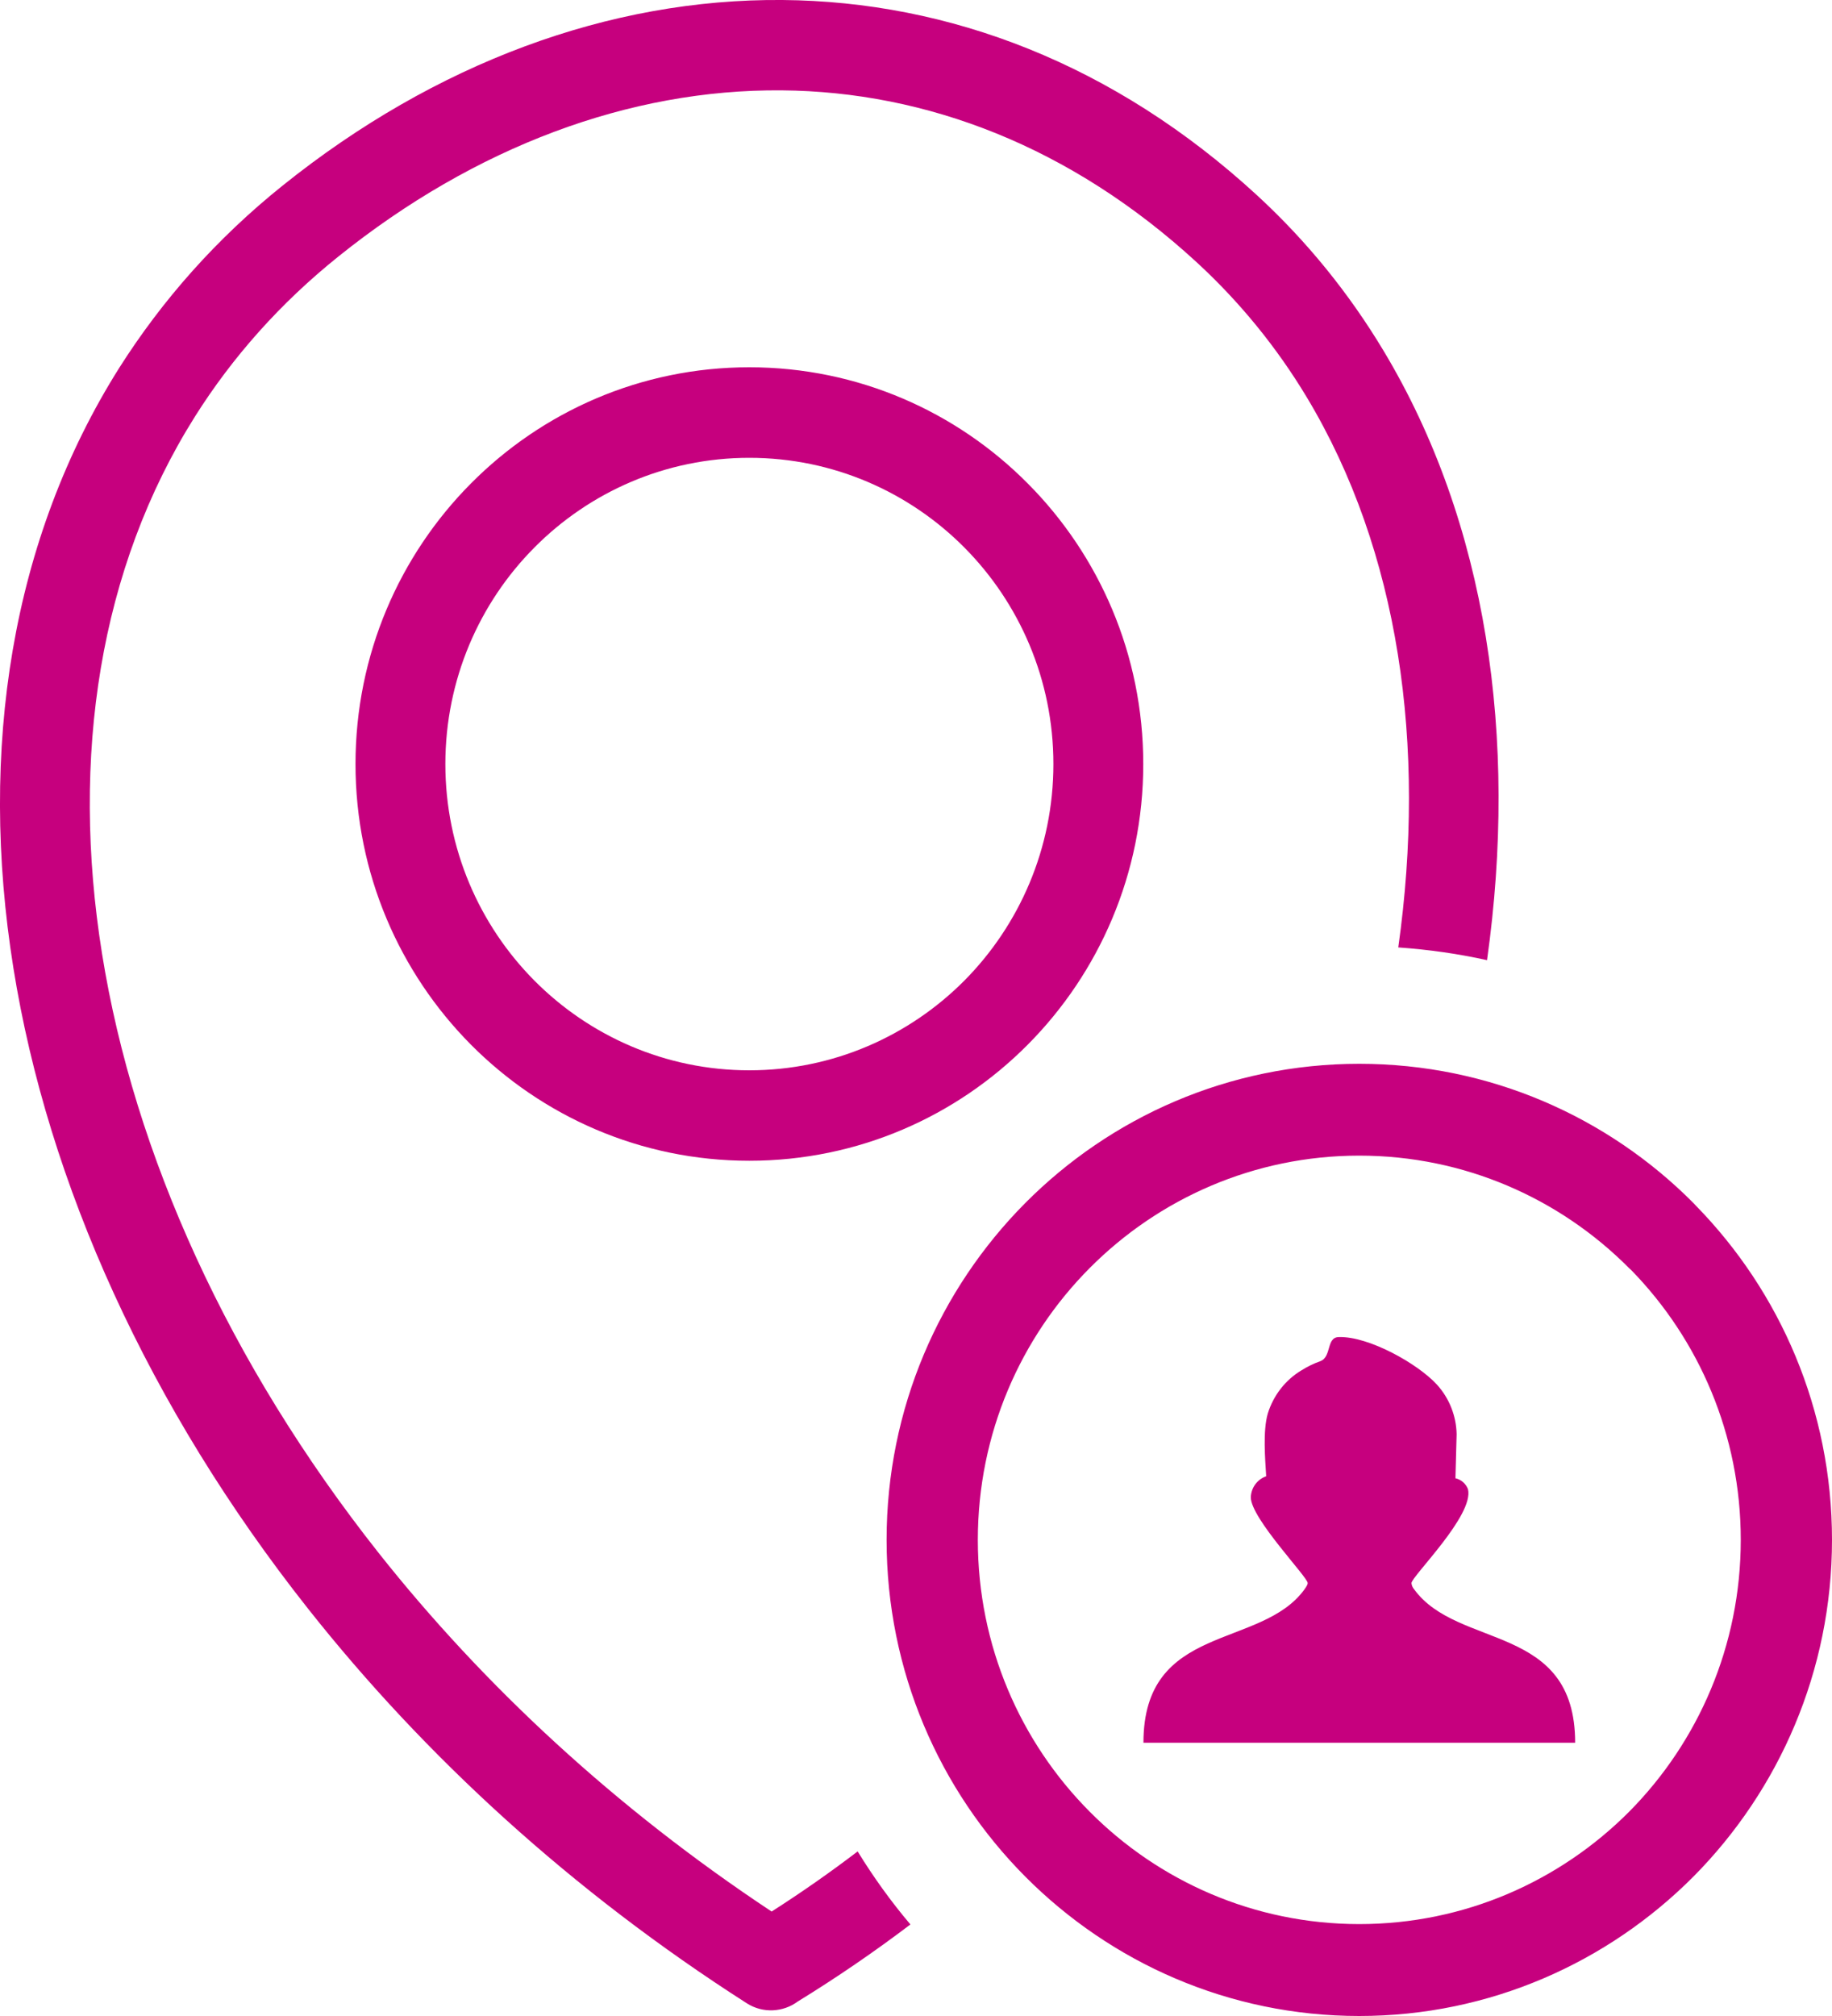 <?xml version="1.0" encoding="UTF-8"?>
<svg xmlns="http://www.w3.org/2000/svg" width="20" height="22" viewBox="0 0 20 22" fill="none">
  <g clip-path="url(#clip0_334_4002)">
    <path d="M8.18 4.008C9.368 4.008 10.444 4.493 11.221 5.277C11.999 6.059 12.481 7.142 12.481 8.338C12.481 9.533 11.999 10.616 11.221 11.399C10.444 12.182 9.368 12.667 8.18 12.667C6.993 12.667 5.918 12.182 5.14 11.399C4.363 10.616 3.881 9.533 3.881 8.338C3.881 7.142 4.363 6.059 5.14 5.277C5.918 4.493 6.993 4.008 8.18 4.008ZM13.655 16.339C13.659 16.235 13.725 16.144 13.823 16.11C13.811 15.914 13.786 15.616 13.84 15.427C13.901 15.228 14.033 15.058 14.21 14.953C14.274 14.913 14.341 14.88 14.412 14.855C14.54 14.809 14.476 14.593 14.616 14.591C14.943 14.581 15.479 14.882 15.688 15.111C15.822 15.259 15.898 15.451 15.902 15.651L15.889 16.132C15.952 16.146 16.003 16.191 16.026 16.251C16.096 16.534 15.409 17.204 15.409 17.276C15.411 17.3 15.421 17.324 15.437 17.342C15.914 18.002 17.196 17.708 17.196 19.018H12.483C12.483 17.707 13.766 18.002 14.242 17.343C14.266 17.308 14.277 17.289 14.276 17.275C14.276 17.21 13.655 16.57 13.655 16.339ZM14.839 11.609C16.264 11.609 17.555 12.19 18.489 13.13L18.515 13.158C19.433 14.096 20 15.384 20 16.804C20 18.236 19.421 19.536 18.489 20.477C17.553 21.417 16.262 22 14.839 22C13.416 22 12.126 21.417 11.192 20.478C10.257 19.538 9.679 18.237 9.679 16.804C9.679 15.37 10.257 14.071 11.191 13.13C12.125 12.19 13.415 11.609 14.839 11.609ZM17.785 13.839C17.032 13.081 15.989 12.611 14.839 12.611C13.69 12.611 12.648 13.081 11.895 13.839C11.141 14.597 10.675 15.646 10.675 16.804C10.675 17.961 11.141 19.011 11.895 19.769C12.647 20.527 13.69 20.997 14.839 20.997C15.99 20.997 17.032 20.527 17.786 19.77C18.537 19.012 19.004 17.962 19.004 16.804C19.004 15.658 18.547 14.617 17.808 13.86L17.785 13.839ZM8.424 20.86C8.746 20.654 9.06 20.435 9.363 20.204C9.535 20.484 9.727 20.751 9.939 21.001C9.543 21.301 9.132 21.582 8.709 21.842C8.551 21.959 8.33 21.974 8.154 21.862C6.239 20.638 4.632 19.159 3.366 17.559C1.623 15.357 0.522 12.913 0.146 10.562C-0.236 8.177 0.124 5.882 1.302 4.014C1.771 3.275 2.364 2.603 3.087 2.024C4.75 0.69 6.653 -0.016 8.542 0C10.361 0.015 12.164 0.698 13.722 2.13C14.268 2.632 14.728 3.202 15.102 3.824C16.235 5.707 16.574 8.057 16.234 10.478C15.919 10.408 15.595 10.362 15.265 10.339C15.575 8.136 15.276 6.014 14.266 4.335C13.937 3.788 13.531 3.291 13.062 2.86C11.691 1.601 10.115 0.999 8.533 0.986C6.871 0.972 5.185 1.603 3.697 2.797C3.059 3.308 2.537 3.898 2.13 4.543C1.085 6.201 0.769 8.258 1.114 10.408C1.464 12.593 2.496 14.876 4.133 16.946C5.275 18.388 6.714 19.728 8.424 20.86ZM10.528 5.975C9.928 5.371 9.097 4.996 8.18 4.996C7.264 4.996 6.433 5.371 5.834 5.975C5.234 6.578 4.862 7.415 4.862 8.338C4.862 9.26 5.234 10.097 5.834 10.701C6.433 11.304 7.264 11.68 8.18 11.68C9.097 11.68 9.928 11.304 10.528 10.701C11.127 10.097 11.5 9.26 11.5 8.338C11.5 7.415 11.127 6.578 10.528 5.975Z" fill="#C6007E"></path>
  </g>
  <defs>
    <clipPath id="clip0_334_4002">
      <rect width="20" height="22" fill="white"></rect>
    </clipPath>
  </defs>
</svg>
